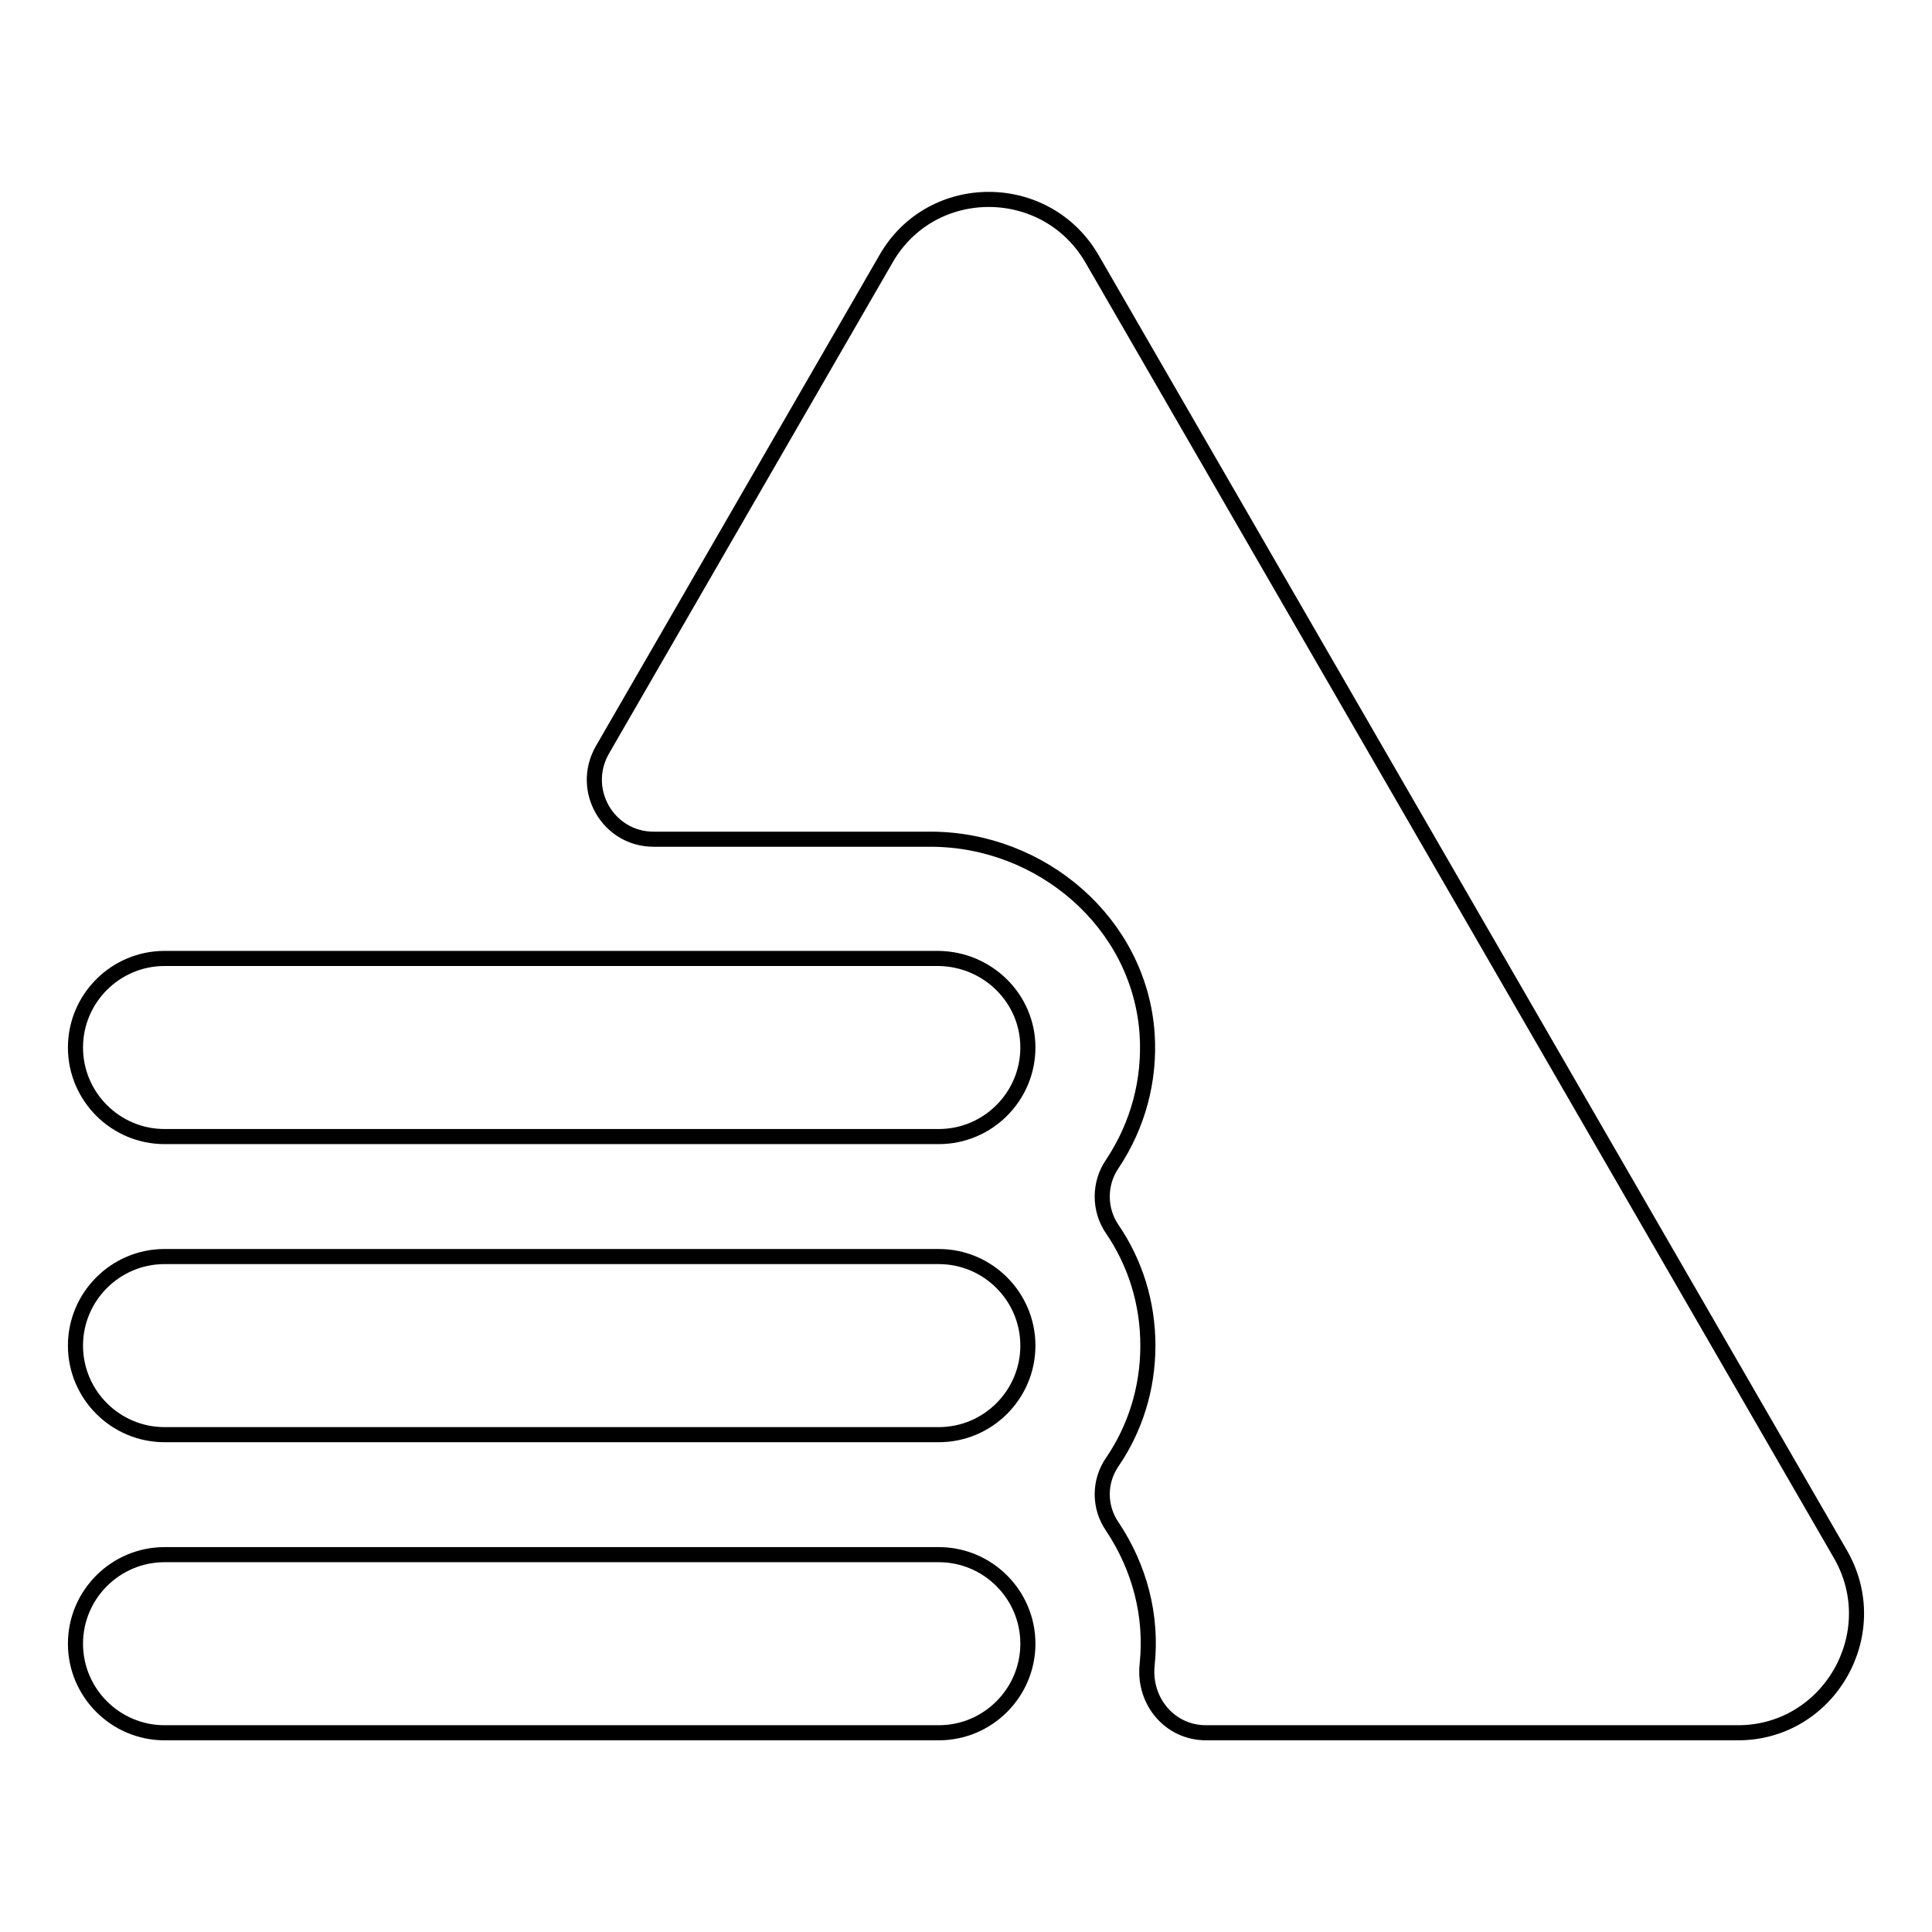 <?xml version="1.0" encoding="utf-8"?>
<!-- Svg Vector Icons : http://www.onlinewebfonts.com/icon -->
<!DOCTYPE svg PUBLIC "-//W3C//DTD SVG 1.1//EN" "http://www.w3.org/Graphics/SVG/1.1/DTD/svg11.dtd">
<svg version="1.1" xmlns="http://www.w3.org/2000/svg" xmlns:xlink="http://www.w3.org/1999/xlink" x="0px" y="0px" viewBox="0 0 256 256" enable-background="new 0 0 256 256" xml:space="preserve">
<g> <path stroke-width="2" fill-opacity="0" stroke="#000000"  d="M243.9,206L144.7,34.3c-6.1-10.5-21.3-10.5-27.3,0L79.8,99.4c-3,5.3,0.8,11.8,6.8,11.8h36.7 c14.7,0,27.7,11.1,28.7,25.8c0.4,6.1-1.2,12.1-4.6,17.2c-1.8,2.6-1.8,6.1,0,8.7c3,4.4,4.7,9.7,4.7,15.4s-1.7,11-4.7,15.4 c-1.8,2.6-1.8,6,0,8.6c3.6,5.4,5.3,11.8,4.6,18.3c-0.5,4.8,3,9,7.8,9h70.5C242.3,229.6,249.9,216.5,243.9,206L243.9,206z"/> <path stroke-width="2" fill-opacity="0" stroke="#000000"  d="M124.4,127H21.8c-6.5,0-11.8,5.3-11.8,11.8c0,6.5,5.3,11.8,11.8,11.8h102.6c6.5,0,11.8-5.3,11.8-11.8 C136.2,132.3,130.9,127.1,124.4,127z M124.4,166.5H21.8c-6.5,0-11.8,5.3-11.8,11.8c0,6.5,5.3,11.8,11.8,11.8h102.6 c6.5,0,11.8-5.3,11.8-11.8C136.2,171.8,130.9,166.5,124.4,166.5z M124.4,206H21.8c-6.5,0-11.8,5.3-11.8,11.8 c0,6.5,5.3,11.8,11.8,11.8h102.6c6.5,0,11.8-5.3,11.8-11.8C136.2,211.3,130.9,206,124.4,206L124.4,206z"/></g>
</svg>